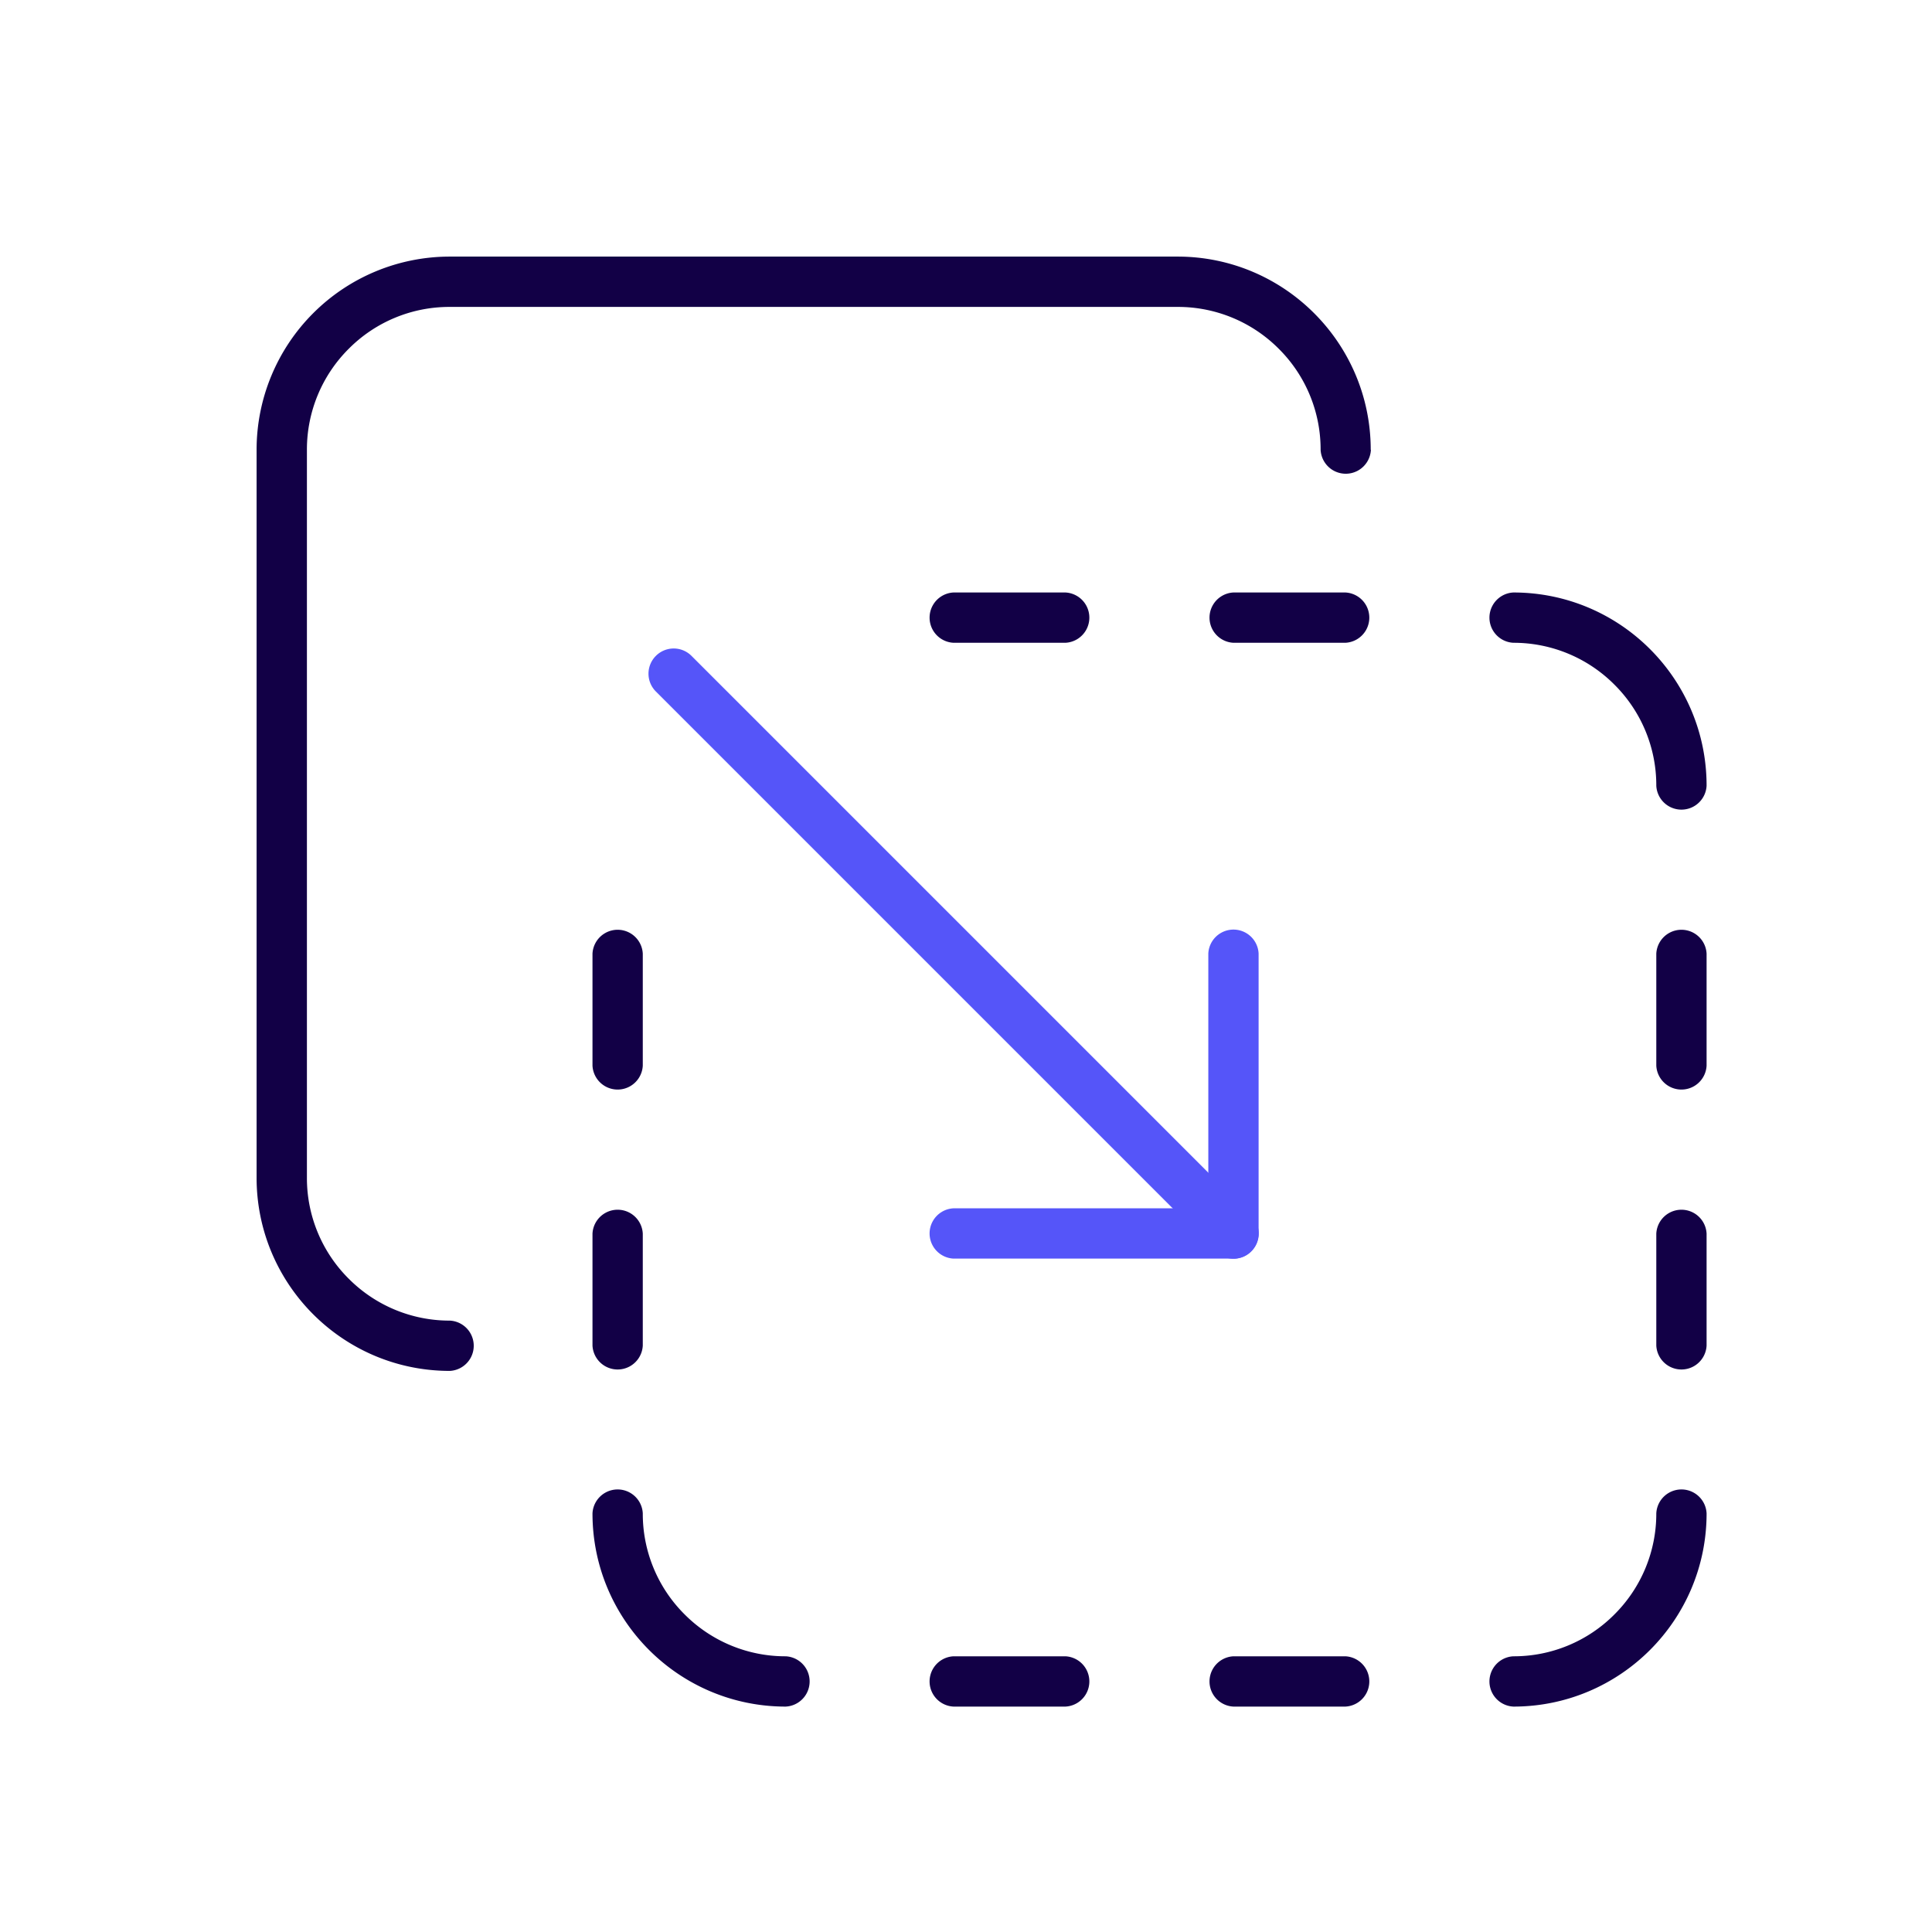 <svg width="64" height="64" viewBox="0 0 64 64" fill="none" xmlns="http://www.w3.org/2000/svg">
    <path d="m21.727 22.907 18.546 18.546a.833.833 0 0 0 1.18 0 .833.833 0 0 0 0-1.18L22.907 21.727a.833.833 0 0 0-1.18 0 .833.833 0 0 0 0 1.18z" fill="#5555F9"/>
    <path d="M40.027 31.587v8.44h-8.44a.834.834 0 0 0 0 1.666h9.273c.22 0 .433-.086.587-.246a.851.851 0 0 0 .246-.587v-9.273a.834.834 0 0 0-1.666 0z" fill="#5555F9"/>
    <path d="M45.407 14.9c0-3.533-2.867-6.4-6.4-6.4H14.9a6.402 6.402 0 0 0-6.4 6.4v24.113c0 3.534 2.867 6.4 6.4 6.4a.834.834 0 0 0 0-1.666 4.71 4.71 0 0 1-3.347-1.387 4.699 4.699 0 0 1-1.386-3.347V14.9a4.71 4.71 0 0 1 1.386-3.347 4.699 4.699 0 0 1 3.347-1.386h24.113a4.71 4.71 0 0 1 3.347 1.386 4.699 4.699 0 0 1 1.387 3.347.834.834 0 0 0 1.666 0h-.006zM26.027 54.867a4.71 4.71 0 0 1-3.347-1.387 4.699 4.699 0 0 1-1.387-3.347.834.834 0 0 0-1.666 0c0 3.534 2.866 6.4 6.4 6.4a.834.834 0 0 0 0-1.666zM54.867 50.133a4.71 4.71 0 0 1-1.387 3.347 4.699 4.699 0 0 1-3.347 1.387.834.834 0 0 0 0 1.666c3.534 0 6.4-2.866 6.4-6.4a.834.834 0 0 0-1.666 0zM50.133 21.293a4.71 4.71 0 0 1 3.347 1.387 4.699 4.699 0 0 1 1.387 3.347.834.834 0 0 0 1.666 0c0-3.534-2.866-6.4-6.4-6.4a.834.834 0 0 0 0 1.666zM31.587 56.533h3.706a.834.834 0 0 0 0-1.666h-3.706a.834.834 0 0 0 0 1.666zM40.86 56.533h3.707a.834.834 0 0 0 0-1.666H40.86a.834.834 0 0 0 0 1.666zM56.533 44.573v-3.706a.834.834 0 0 0-1.666 0v3.706a.834.834 0 0 0 1.666 0zM56.533 35.3v-3.707a.834.834 0 0 0-1.666 0V35.3a.834.834 0 0 0 1.666 0z" fill="#120046"/>
    <path d="M21.293 44.573v-3.706a.834.834 0 0 0-1.666 0v3.706a.834.834 0 0 0 1.666 0zM21.293 35.3v-3.707a.834.834 0 0 0-1.666 0V35.3a.834.834 0 0 0 1.666 0zM31.587 21.293h3.706a.834.834 0 0 0 0-1.666h-3.706a.834.834 0 0 0 0 1.666zM40.86 21.293h3.707a.834.834 0 0 0 0-1.666H40.86a.834.834 0 0 0 0 1.666z" fill="#120046"/>
</svg>
